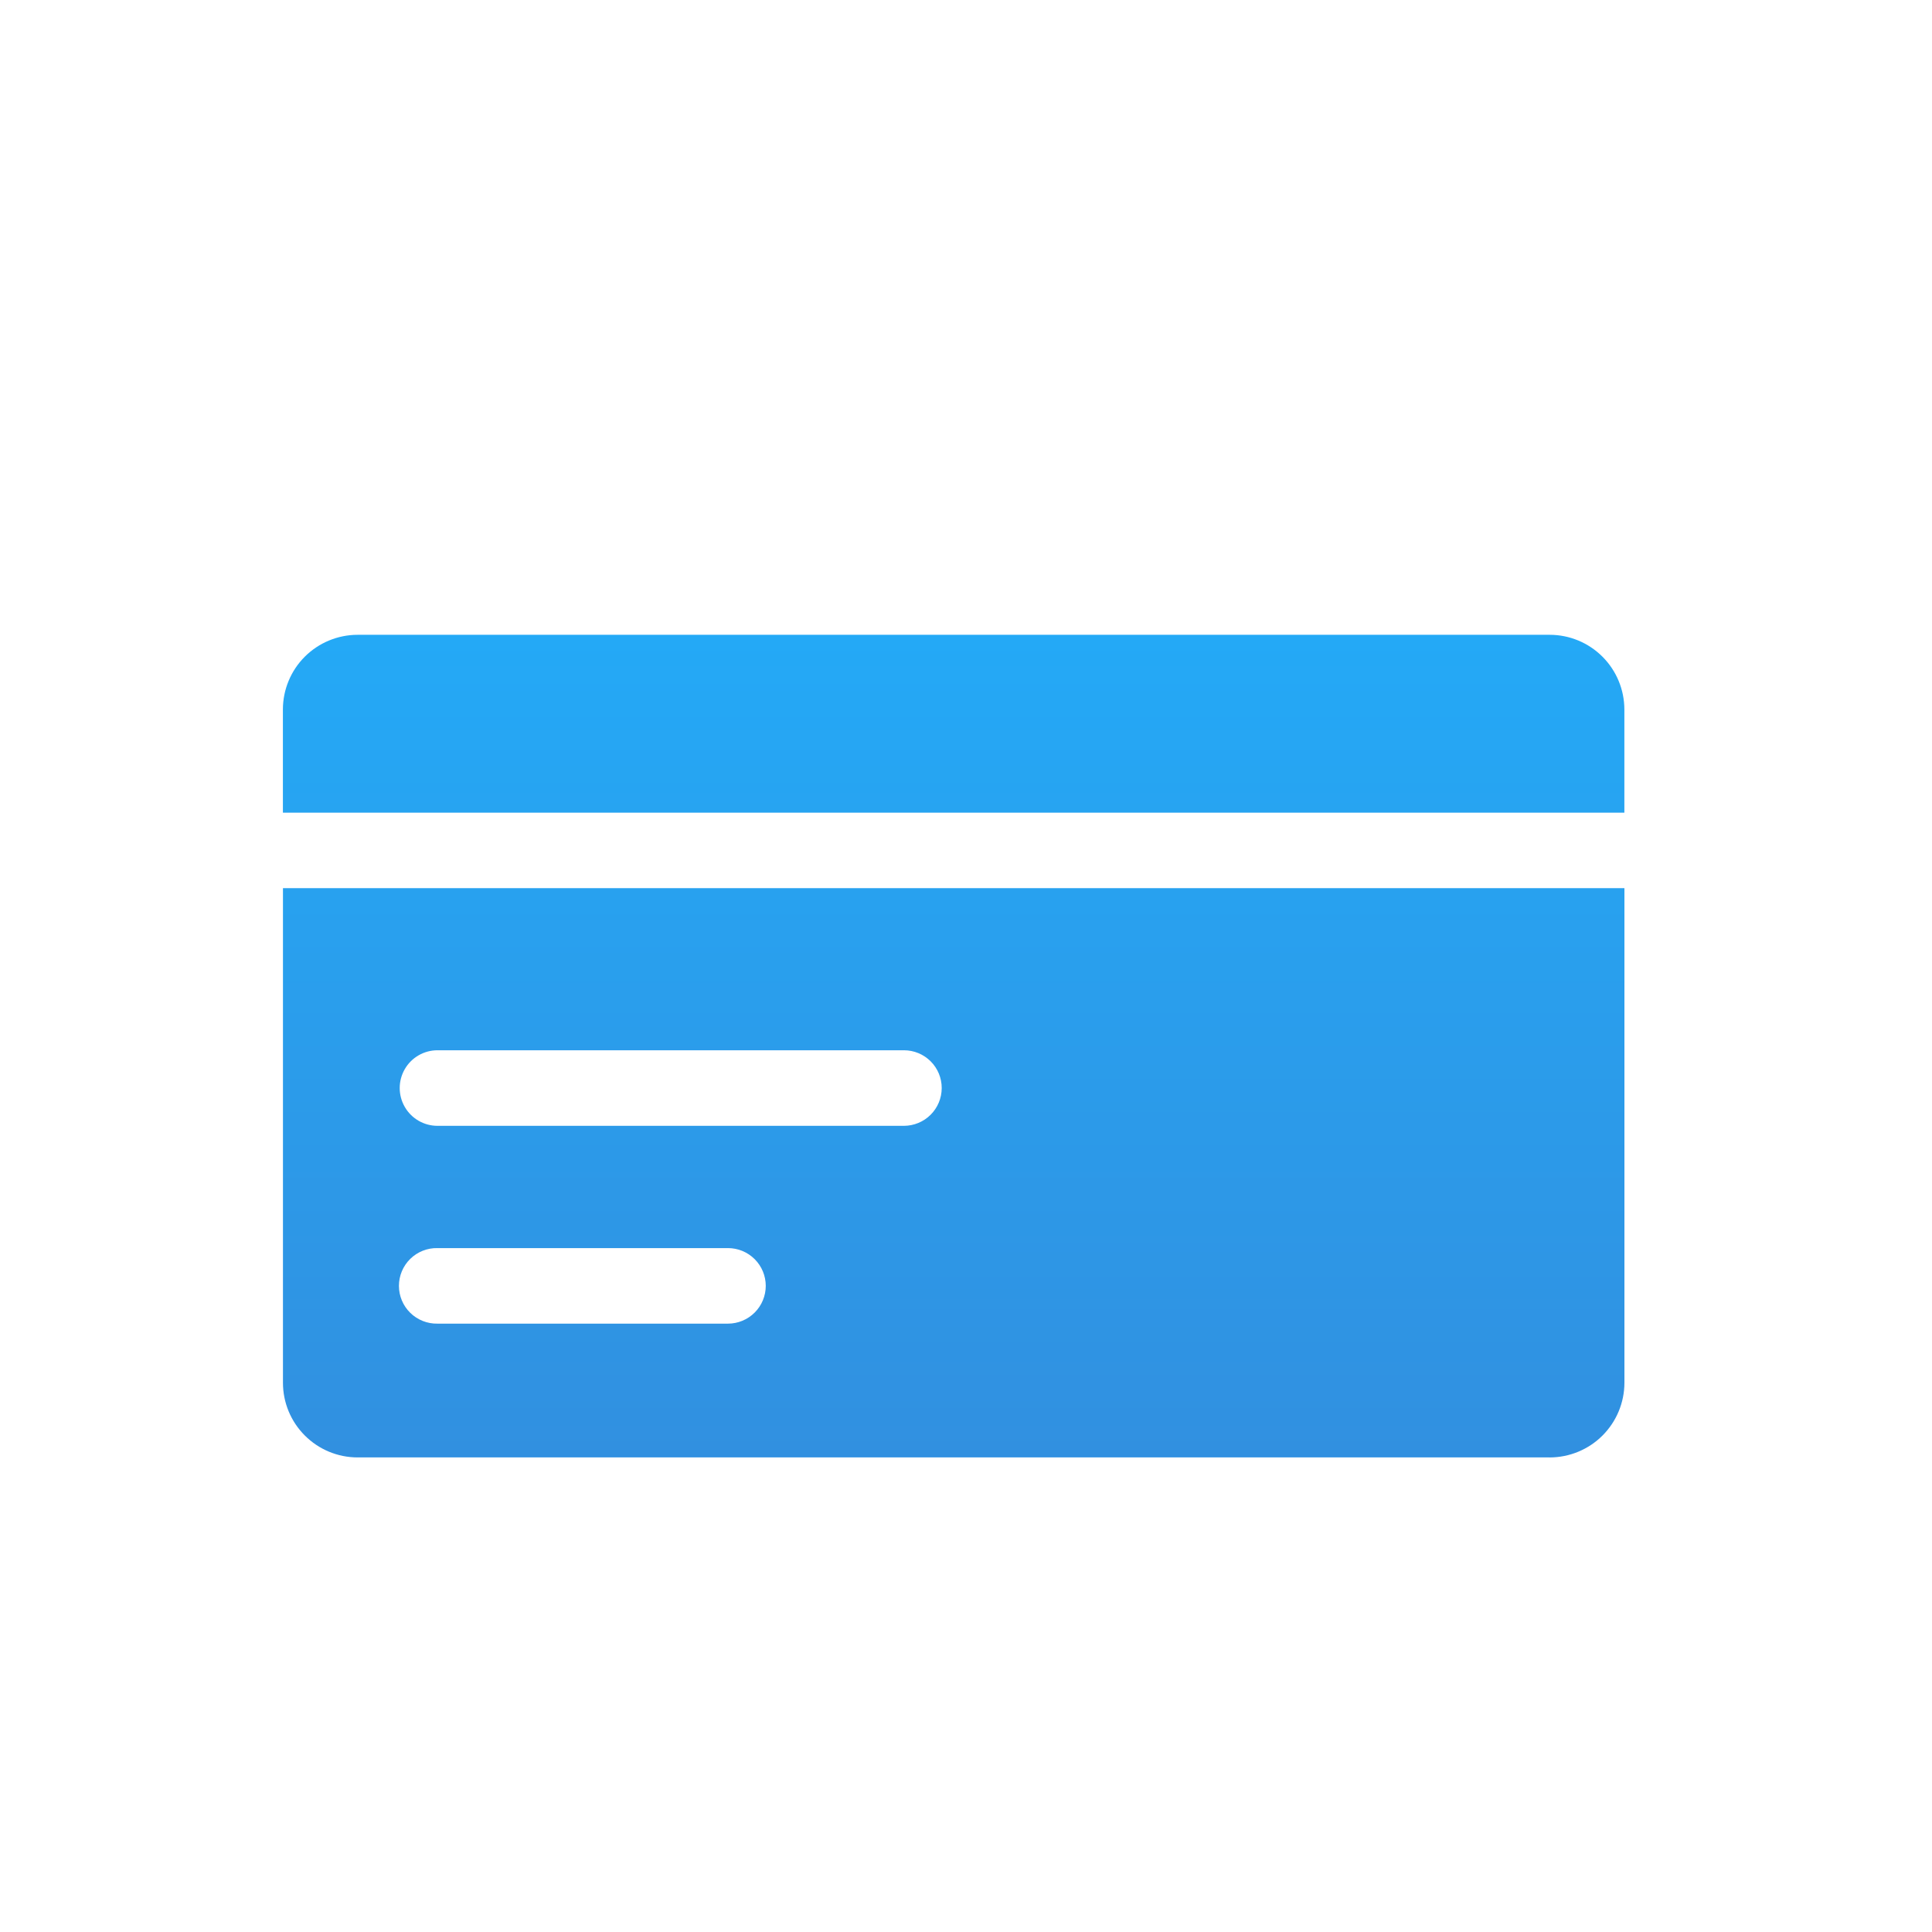 <svg width="70" height="70" viewBox="0 0 70 70" fill="none" xmlns="http://www.w3.org/2000/svg">
<g filter="url(#filter0_d_1416_130)">
<path fill-rule="evenodd" clip-rule="evenodd" d="M12.958 20H56.149C56.867 20.001 57.554 20.286 58.061 20.794C58.568 21.301 58.853 21.989 58.854 22.706V26.445H10.25V22.704C10.251 21.987 10.536 21.3 11.043 20.793C11.551 20.286 12.239 20.001 12.956 20H12.958ZM56.149 49.805H12.958C12.24 49.805 11.552 49.52 11.045 49.012C10.537 48.505 10.252 47.817 10.252 47.1V29.18H58.856V47.099C58.855 47.816 58.57 48.504 58.062 49.012C57.555 49.519 56.867 49.804 56.15 49.806L56.149 49.805ZM27.745 43.59C27.745 43.227 27.601 42.879 27.344 42.622C27.087 42.365 26.739 42.221 26.376 42.221H15.851C15.483 42.213 15.128 42.354 14.865 42.611C14.602 42.869 14.454 43.221 14.454 43.589C14.454 43.957 14.602 44.309 14.865 44.567C15.128 44.824 15.483 44.965 15.851 44.958H26.375C26.739 44.958 27.087 44.813 27.344 44.556C27.601 44.299 27.745 43.951 27.745 43.587L27.745 43.59ZM34.12 36.423C34.121 36.06 33.977 35.711 33.72 35.454C33.463 35.197 33.115 35.053 32.751 35.053H15.851C15.362 35.053 14.91 35.314 14.666 35.737C14.421 36.161 14.421 36.683 14.666 37.106C14.91 37.53 15.362 37.791 15.851 37.791H32.751C33.113 37.79 33.461 37.646 33.717 37.391C33.974 37.135 34.119 36.788 34.12 36.425L34.12 36.423Z" fill="url(#paint0_linear_1416_130)"/>
</g>
<defs>
<filter id="filter0_d_1416_130" x="0.25" y="13" width="68.606" height="49.806" filterUnits="userSpaceOnUse" color-interpolation-filters="sRGB">
<feFlood flood-opacity="0" result="BackgroundImageFix"/>
<feColorMatrix in="SourceAlpha" type="matrix" values="0 0 0 0 0 0 0 0 0 0 0 0 0 0 0 0 0 0 127 0" result="hardAlpha"/>
<feOffset dy="3"/>
<feGaussianBlur stdDeviation="5"/>
<feComposite in2="hardAlpha" operator="out"/>
<feColorMatrix type="matrix" values="0 0 0 0 0 0 0 0 0 0 0 0 0 0 0 0 0 0 0.15 0"/>
<feBlend mode="normal" in2="BackgroundImageFix" result="effect1_dropShadow_1416_130"/>
<feBlend mode="normal" in="SourceGraphic" in2="effect1_dropShadow_1416_130" result="shape"/>
</filter>
<linearGradient id="paint0_linear_1416_130" x1="34.553" y1="20" x2="34.553" y2="49.806" gradientUnits="userSpaceOnUse">
<stop stop-color="#24A9F6"/>
<stop offset="1" stop-color="#3190E0"/>
</linearGradient>
</defs>
</svg>

